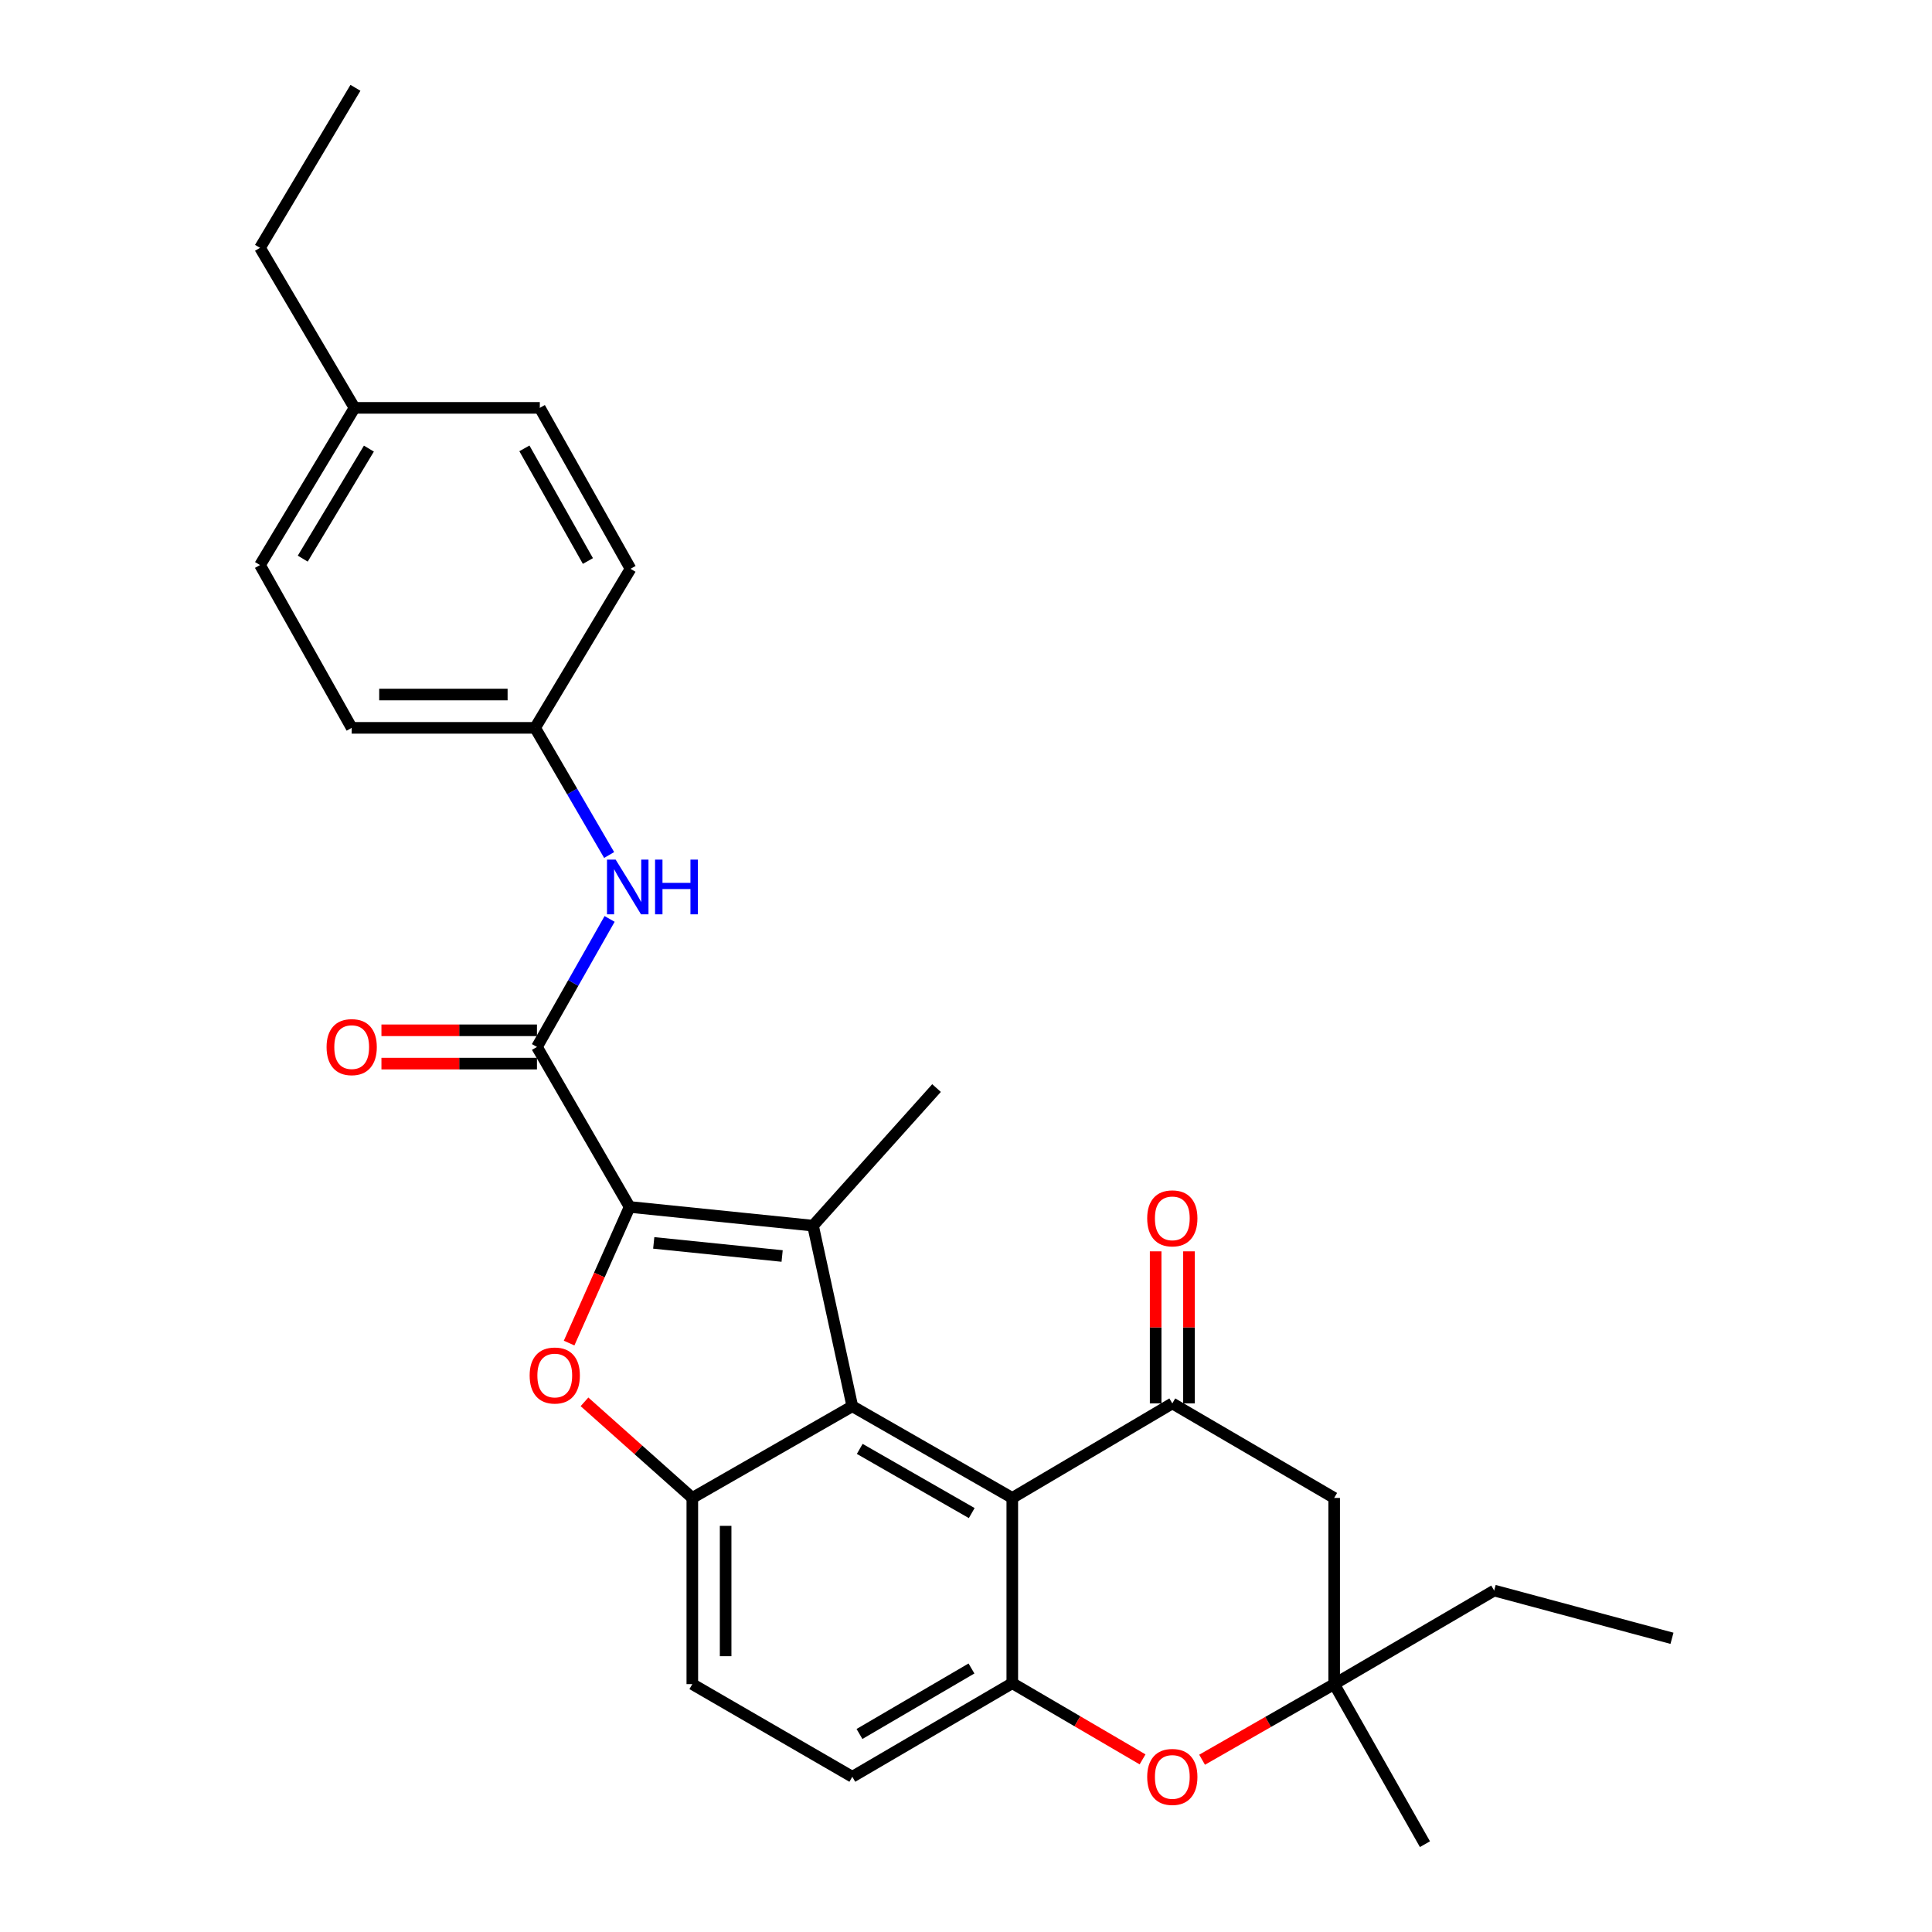 <?xml version='1.0' encoding='iso-8859-1'?>
<svg version='1.1' baseProfile='full'
              xmlns='http://www.w3.org/2000/svg'
                      xmlns:rdkit='http://www.rdkit.org/xml'
                      xmlns:xlink='http://www.w3.org/1999/xlink'
                  xml:space='preserve'
width='1000px' height='1000px' viewBox='0 0 1000 1000'>
<!-- END OF HEADER -->
<rect style='opacity:1.0;fill:#FFFFFF;stroke:none' width='1000' height='1000' x='0' y='0'> </rect>
<path class='bond-0' d='M 325.886,624.711 L 420.822,634.406' style='fill:none;fill-rule:evenodd;stroke:#000000;stroke-width:6px;stroke-linecap:butt;stroke-linejoin:miter;stroke-opacity:1' />
<path class='bond-0' d='M 338.375,643.319 L 404.83,650.106' style='fill:none;fill-rule:evenodd;stroke:#000000;stroke-width:6px;stroke-linecap:butt;stroke-linejoin:miter;stroke-opacity:1' />
<path class='bond-2' d='M 325.886,624.711 L 310.228,659.942' style='fill:none;fill-rule:evenodd;stroke:#000000;stroke-width:6px;stroke-linecap:butt;stroke-linejoin:miter;stroke-opacity:1' />
<path class='bond-2' d='M 310.228,659.942 L 294.569,695.173' style='fill:none;fill-rule:evenodd;stroke:#FF0000;stroke-width:6px;stroke-linecap:butt;stroke-linejoin:miter;stroke-opacity:1' />
<path class='bond-5' d='M 325.886,624.711 L 277.929,541.902' style='fill:none;fill-rule:evenodd;stroke:#000000;stroke-width:6px;stroke-linecap:butt;stroke-linejoin:miter;stroke-opacity:1' />
<path class='bond-1' d='M 420.822,634.406 L 441.151,727.867' style='fill:none;fill-rule:evenodd;stroke:#000000;stroke-width:6px;stroke-linecap:butt;stroke-linejoin:miter;stroke-opacity:1' />
<path class='bond-17' d='M 420.822,634.406 L 484.749,563.179' style='fill:none;fill-rule:evenodd;stroke:#000000;stroke-width:6px;stroke-linecap:butt;stroke-linejoin:miter;stroke-opacity:1' />
<path class='bond-3' d='M 441.151,727.867 L 523.959,775.325' style='fill:none;fill-rule:evenodd;stroke:#000000;stroke-width:6px;stroke-linecap:butt;stroke-linejoin:miter;stroke-opacity:1' />
<path class='bond-3' d='M 444.998,749.946 L 502.964,783.167' style='fill:none;fill-rule:evenodd;stroke:#000000;stroke-width:6px;stroke-linecap:butt;stroke-linejoin:miter;stroke-opacity:1' />
<path class='bond-28' d='M 441.151,727.867 L 358.343,775.325' style='fill:none;fill-rule:evenodd;stroke:#000000;stroke-width:6px;stroke-linecap:butt;stroke-linejoin:miter;stroke-opacity:1' />
<path class='bond-4' d='M 302.529,725.587 L 330.436,750.456' style='fill:none;fill-rule:evenodd;stroke:#FF0000;stroke-width:6px;stroke-linecap:butt;stroke-linejoin:miter;stroke-opacity:1' />
<path class='bond-4' d='M 330.436,750.456 L 358.343,775.325' style='fill:none;fill-rule:evenodd;stroke:#000000;stroke-width:6px;stroke-linecap:butt;stroke-linejoin:miter;stroke-opacity:1' />
<path class='bond-6' d='M 523.959,775.325 L 606.787,726.401' style='fill:none;fill-rule:evenodd;stroke:#000000;stroke-width:6px;stroke-linecap:butt;stroke-linejoin:miter;stroke-opacity:1' />
<path class='bond-7' d='M 523.959,775.325 L 523.959,871.22' style='fill:none;fill-rule:evenodd;stroke:#000000;stroke-width:6px;stroke-linecap:butt;stroke-linejoin:miter;stroke-opacity:1' />
<path class='bond-13' d='M 358.343,775.325 L 358.343,871.699' style='fill:none;fill-rule:evenodd;stroke:#000000;stroke-width:6px;stroke-linecap:butt;stroke-linejoin:miter;stroke-opacity:1' />
<path class='bond-13' d='M 375.586,789.781 L 375.586,857.243' style='fill:none;fill-rule:evenodd;stroke:#000000;stroke-width:6px;stroke-linecap:butt;stroke-linejoin:miter;stroke-opacity:1' />
<path class='bond-11' d='M 277.929,541.902 L 296.731,508.768' style='fill:none;fill-rule:evenodd;stroke:#000000;stroke-width:6px;stroke-linecap:butt;stroke-linejoin:miter;stroke-opacity:1' />
<path class='bond-11' d='M 296.731,508.768 L 315.533,475.634' style='fill:none;fill-rule:evenodd;stroke:#0000FF;stroke-width:6px;stroke-linecap:butt;stroke-linejoin:miter;stroke-opacity:1' />
<path class='bond-14' d='M 277.929,533.28 L 237.681,533.28' style='fill:none;fill-rule:evenodd;stroke:#000000;stroke-width:6px;stroke-linecap:butt;stroke-linejoin:miter;stroke-opacity:1' />
<path class='bond-14' d='M 237.681,533.28 L 197.432,533.28' style='fill:none;fill-rule:evenodd;stroke:#FF0000;stroke-width:6px;stroke-linecap:butt;stroke-linejoin:miter;stroke-opacity:1' />
<path class='bond-14' d='M 277.929,550.524 L 237.681,550.524' style='fill:none;fill-rule:evenodd;stroke:#000000;stroke-width:6px;stroke-linecap:butt;stroke-linejoin:miter;stroke-opacity:1' />
<path class='bond-14' d='M 237.681,550.524 L 197.432,550.524' style='fill:none;fill-rule:evenodd;stroke:#FF0000;stroke-width:6px;stroke-linecap:butt;stroke-linejoin:miter;stroke-opacity:1' />
<path class='bond-9' d='M 606.787,726.401 L 690.563,775.325' style='fill:none;fill-rule:evenodd;stroke:#000000;stroke-width:6px;stroke-linecap:butt;stroke-linejoin:miter;stroke-opacity:1' />
<path class='bond-12' d='M 615.409,726.401 L 615.409,687.046' style='fill:none;fill-rule:evenodd;stroke:#000000;stroke-width:6px;stroke-linecap:butt;stroke-linejoin:miter;stroke-opacity:1' />
<path class='bond-12' d='M 615.409,687.046 L 615.409,647.692' style='fill:none;fill-rule:evenodd;stroke:#FF0000;stroke-width:6px;stroke-linecap:butt;stroke-linejoin:miter;stroke-opacity:1' />
<path class='bond-12' d='M 598.165,726.401 L 598.165,687.046' style='fill:none;fill-rule:evenodd;stroke:#000000;stroke-width:6px;stroke-linecap:butt;stroke-linejoin:miter;stroke-opacity:1' />
<path class='bond-12' d='M 598.165,687.046 L 598.165,647.692' style='fill:none;fill-rule:evenodd;stroke:#FF0000;stroke-width:6px;stroke-linecap:butt;stroke-linejoin:miter;stroke-opacity:1' />
<path class='bond-8' d='M 523.959,871.22 L 557.674,890.935' style='fill:none;fill-rule:evenodd;stroke:#000000;stroke-width:6px;stroke-linecap:butt;stroke-linejoin:miter;stroke-opacity:1' />
<path class='bond-8' d='M 557.674,890.935 L 591.388,910.651' style='fill:none;fill-rule:evenodd;stroke:#FF0000;stroke-width:6px;stroke-linecap:butt;stroke-linejoin:miter;stroke-opacity:1' />
<path class='bond-29' d='M 523.959,871.22 L 441.151,919.656' style='fill:none;fill-rule:evenodd;stroke:#000000;stroke-width:6px;stroke-linecap:butt;stroke-linejoin:miter;stroke-opacity:1' />
<path class='bond-29' d='M 502.832,863.601 L 444.866,897.506' style='fill:none;fill-rule:evenodd;stroke:#000000;stroke-width:6px;stroke-linecap:butt;stroke-linejoin:miter;stroke-opacity:1' />
<path class='bond-10' d='M 622.2,910.832 L 656.381,891.266' style='fill:none;fill-rule:evenodd;stroke:#FF0000;stroke-width:6px;stroke-linecap:butt;stroke-linejoin:miter;stroke-opacity:1' />
<path class='bond-10' d='M 656.381,891.266 L 690.563,871.699' style='fill:none;fill-rule:evenodd;stroke:#000000;stroke-width:6px;stroke-linecap:butt;stroke-linejoin:miter;stroke-opacity:1' />
<path class='bond-31' d='M 690.563,775.325 L 690.563,871.699' style='fill:none;fill-rule:evenodd;stroke:#000000;stroke-width:6px;stroke-linecap:butt;stroke-linejoin:miter;stroke-opacity:1' />
<path class='bond-23' d='M 690.563,871.699 L 773.381,823.263' style='fill:none;fill-rule:evenodd;stroke:#000000;stroke-width:6px;stroke-linecap:butt;stroke-linejoin:miter;stroke-opacity:1' />
<path class='bond-24' d='M 690.563,871.699 L 737.552,954.545' style='fill:none;fill-rule:evenodd;stroke:#000000;stroke-width:6px;stroke-linecap:butt;stroke-linejoin:miter;stroke-opacity:1' />
<path class='bond-16' d='M 315.288,442.552 L 296.129,409.644' style='fill:none;fill-rule:evenodd;stroke:#0000FF;stroke-width:6px;stroke-linecap:butt;stroke-linejoin:miter;stroke-opacity:1' />
<path class='bond-16' d='M 296.129,409.644 L 276.971,376.736' style='fill:none;fill-rule:evenodd;stroke:#000000;stroke-width:6px;stroke-linecap:butt;stroke-linejoin:miter;stroke-opacity:1' />
<path class='bond-15' d='M 358.343,871.699 L 441.151,919.656' style='fill:none;fill-rule:evenodd;stroke:#000000;stroke-width:6px;stroke-linecap:butt;stroke-linejoin:miter;stroke-opacity:1' />
<path class='bond-19' d='M 276.971,376.736 L 326.365,294.407' style='fill:none;fill-rule:evenodd;stroke:#000000;stroke-width:6px;stroke-linecap:butt;stroke-linejoin:miter;stroke-opacity:1' />
<path class='bond-20' d='M 276.971,376.736 L 182.035,376.736' style='fill:none;fill-rule:evenodd;stroke:#000000;stroke-width:6px;stroke-linecap:butt;stroke-linejoin:miter;stroke-opacity:1' />
<path class='bond-20' d='M 262.731,359.492 L 196.275,359.492' style='fill:none;fill-rule:evenodd;stroke:#000000;stroke-width:6px;stroke-linecap:butt;stroke-linejoin:miter;stroke-opacity:1' />
<path class='bond-18' d='M 183.5,211.11 L 134.586,292.462' style='fill:none;fill-rule:evenodd;stroke:#000000;stroke-width:6px;stroke-linecap:butt;stroke-linejoin:miter;stroke-opacity:1' />
<path class='bond-18' d='M 190.941,232.198 L 156.701,289.145' style='fill:none;fill-rule:evenodd;stroke:#000000;stroke-width:6px;stroke-linecap:butt;stroke-linejoin:miter;stroke-opacity:1' />
<path class='bond-25' d='M 183.5,211.11 L 134.586,128.272' style='fill:none;fill-rule:evenodd;stroke:#000000;stroke-width:6px;stroke-linecap:butt;stroke-linejoin:miter;stroke-opacity:1' />
<path class='bond-30' d='M 183.5,211.11 L 279.404,211.11' style='fill:none;fill-rule:evenodd;stroke:#000000;stroke-width:6px;stroke-linecap:butt;stroke-linejoin:miter;stroke-opacity:1' />
<path class='bond-21' d='M 326.365,294.407 L 279.404,211.11' style='fill:none;fill-rule:evenodd;stroke:#000000;stroke-width:6px;stroke-linecap:butt;stroke-linejoin:miter;stroke-opacity:1' />
<path class='bond-21' d='M 304.3,290.38 L 271.427,232.073' style='fill:none;fill-rule:evenodd;stroke:#000000;stroke-width:6px;stroke-linecap:butt;stroke-linejoin:miter;stroke-opacity:1' />
<path class='bond-22' d='M 182.035,376.736 L 134.586,292.462' style='fill:none;fill-rule:evenodd;stroke:#000000;stroke-width:6px;stroke-linecap:butt;stroke-linejoin:miter;stroke-opacity:1' />
<path class='bond-26' d='M 773.381,823.263 L 865.414,847.979' style='fill:none;fill-rule:evenodd;stroke:#000000;stroke-width:6px;stroke-linecap:butt;stroke-linejoin:miter;stroke-opacity:1' />
<path class='bond-27' d='M 134.586,128.272 L 183.979,45.455' style='fill:none;fill-rule:evenodd;stroke:#000000;stroke-width:6px;stroke-linecap:butt;stroke-linejoin:miter;stroke-opacity:1' />
<path  class='atom-3' d='M 274.145 711.958
Q 274.145 705.158, 277.505 701.358
Q 280.865 697.558, 287.145 697.558
Q 293.425 697.558, 296.785 701.358
Q 300.145 705.158, 300.145 711.958
Q 300.145 718.838, 296.745 722.758
Q 293.345 726.638, 287.145 726.638
Q 280.905 726.638, 277.505 722.758
Q 274.145 718.878, 274.145 711.958
M 287.145 723.438
Q 291.465 723.438, 293.785 720.558
Q 296.145 717.638, 296.145 711.958
Q 296.145 706.398, 293.785 703.598
Q 291.465 700.758, 287.145 700.758
Q 282.825 700.758, 280.465 703.558
Q 278.145 706.358, 278.145 711.958
Q 278.145 717.678, 280.465 720.558
Q 282.825 723.438, 287.145 723.438
' fill='#FF0000'/>
<path  class='atom-9' d='M 593.787 919.736
Q 593.787 912.936, 597.147 909.136
Q 600.507 905.336, 606.787 905.336
Q 613.067 905.336, 616.427 909.136
Q 619.787 912.936, 619.787 919.736
Q 619.787 926.616, 616.387 930.536
Q 612.987 934.416, 606.787 934.416
Q 600.547 934.416, 597.147 930.536
Q 593.787 926.656, 593.787 919.736
M 606.787 931.216
Q 611.107 931.216, 613.427 928.336
Q 615.787 925.416, 615.787 919.736
Q 615.787 914.176, 613.427 911.376
Q 611.107 908.536, 606.787 908.536
Q 602.467 908.536, 600.107 911.336
Q 597.787 914.136, 597.787 919.736
Q 597.787 925.456, 600.107 928.336
Q 602.467 931.216, 606.787 931.216
' fill='#FF0000'/>
<path  class='atom-12' d='M 318.658 444.934
L 327.938 459.934
Q 328.858 461.414, 330.338 464.094
Q 331.818 466.774, 331.898 466.934
L 331.898 444.934
L 335.658 444.934
L 335.658 473.254
L 331.778 473.254
L 321.818 456.854
Q 320.658 454.934, 319.418 452.734
Q 318.218 450.534, 317.858 449.854
L 317.858 473.254
L 314.178 473.254
L 314.178 444.934
L 318.658 444.934
' fill='#0000FF'/>
<path  class='atom-12' d='M 339.058 444.934
L 342.898 444.934
L 342.898 456.974
L 357.378 456.974
L 357.378 444.934
L 361.218 444.934
L 361.218 473.254
L 357.378 473.254
L 357.378 460.174
L 342.898 460.174
L 342.898 473.254
L 339.058 473.254
L 339.058 444.934
' fill='#0000FF'/>
<path  class='atom-13' d='M 593.787 630.615
Q 593.787 623.815, 597.147 620.015
Q 600.507 616.215, 606.787 616.215
Q 613.067 616.215, 616.427 620.015
Q 619.787 623.815, 619.787 630.615
Q 619.787 637.495, 616.387 641.415
Q 612.987 645.295, 606.787 645.295
Q 600.547 645.295, 597.147 641.415
Q 593.787 637.535, 593.787 630.615
M 606.787 642.095
Q 611.107 642.095, 613.427 639.215
Q 615.787 636.295, 615.787 630.615
Q 615.787 625.055, 613.427 622.255
Q 611.107 619.415, 606.787 619.415
Q 602.467 619.415, 600.107 622.215
Q 597.787 625.015, 597.787 630.615
Q 597.787 636.335, 600.107 639.215
Q 602.467 642.095, 606.787 642.095
' fill='#FF0000'/>
<path  class='atom-15' d='M 169.035 541.982
Q 169.035 535.182, 172.395 531.382
Q 175.755 527.582, 182.035 527.582
Q 188.315 527.582, 191.675 531.382
Q 195.035 535.182, 195.035 541.982
Q 195.035 548.862, 191.635 552.782
Q 188.235 556.662, 182.035 556.662
Q 175.795 556.662, 172.395 552.782
Q 169.035 548.902, 169.035 541.982
M 182.035 553.462
Q 186.355 553.462, 188.675 550.582
Q 191.035 547.662, 191.035 541.982
Q 191.035 536.422, 188.675 533.622
Q 186.355 530.782, 182.035 530.782
Q 177.715 530.782, 175.355 533.582
Q 173.035 536.382, 173.035 541.982
Q 173.035 547.702, 175.355 550.582
Q 177.715 553.462, 182.035 553.462
' fill='#FF0000'/>
</svg>
